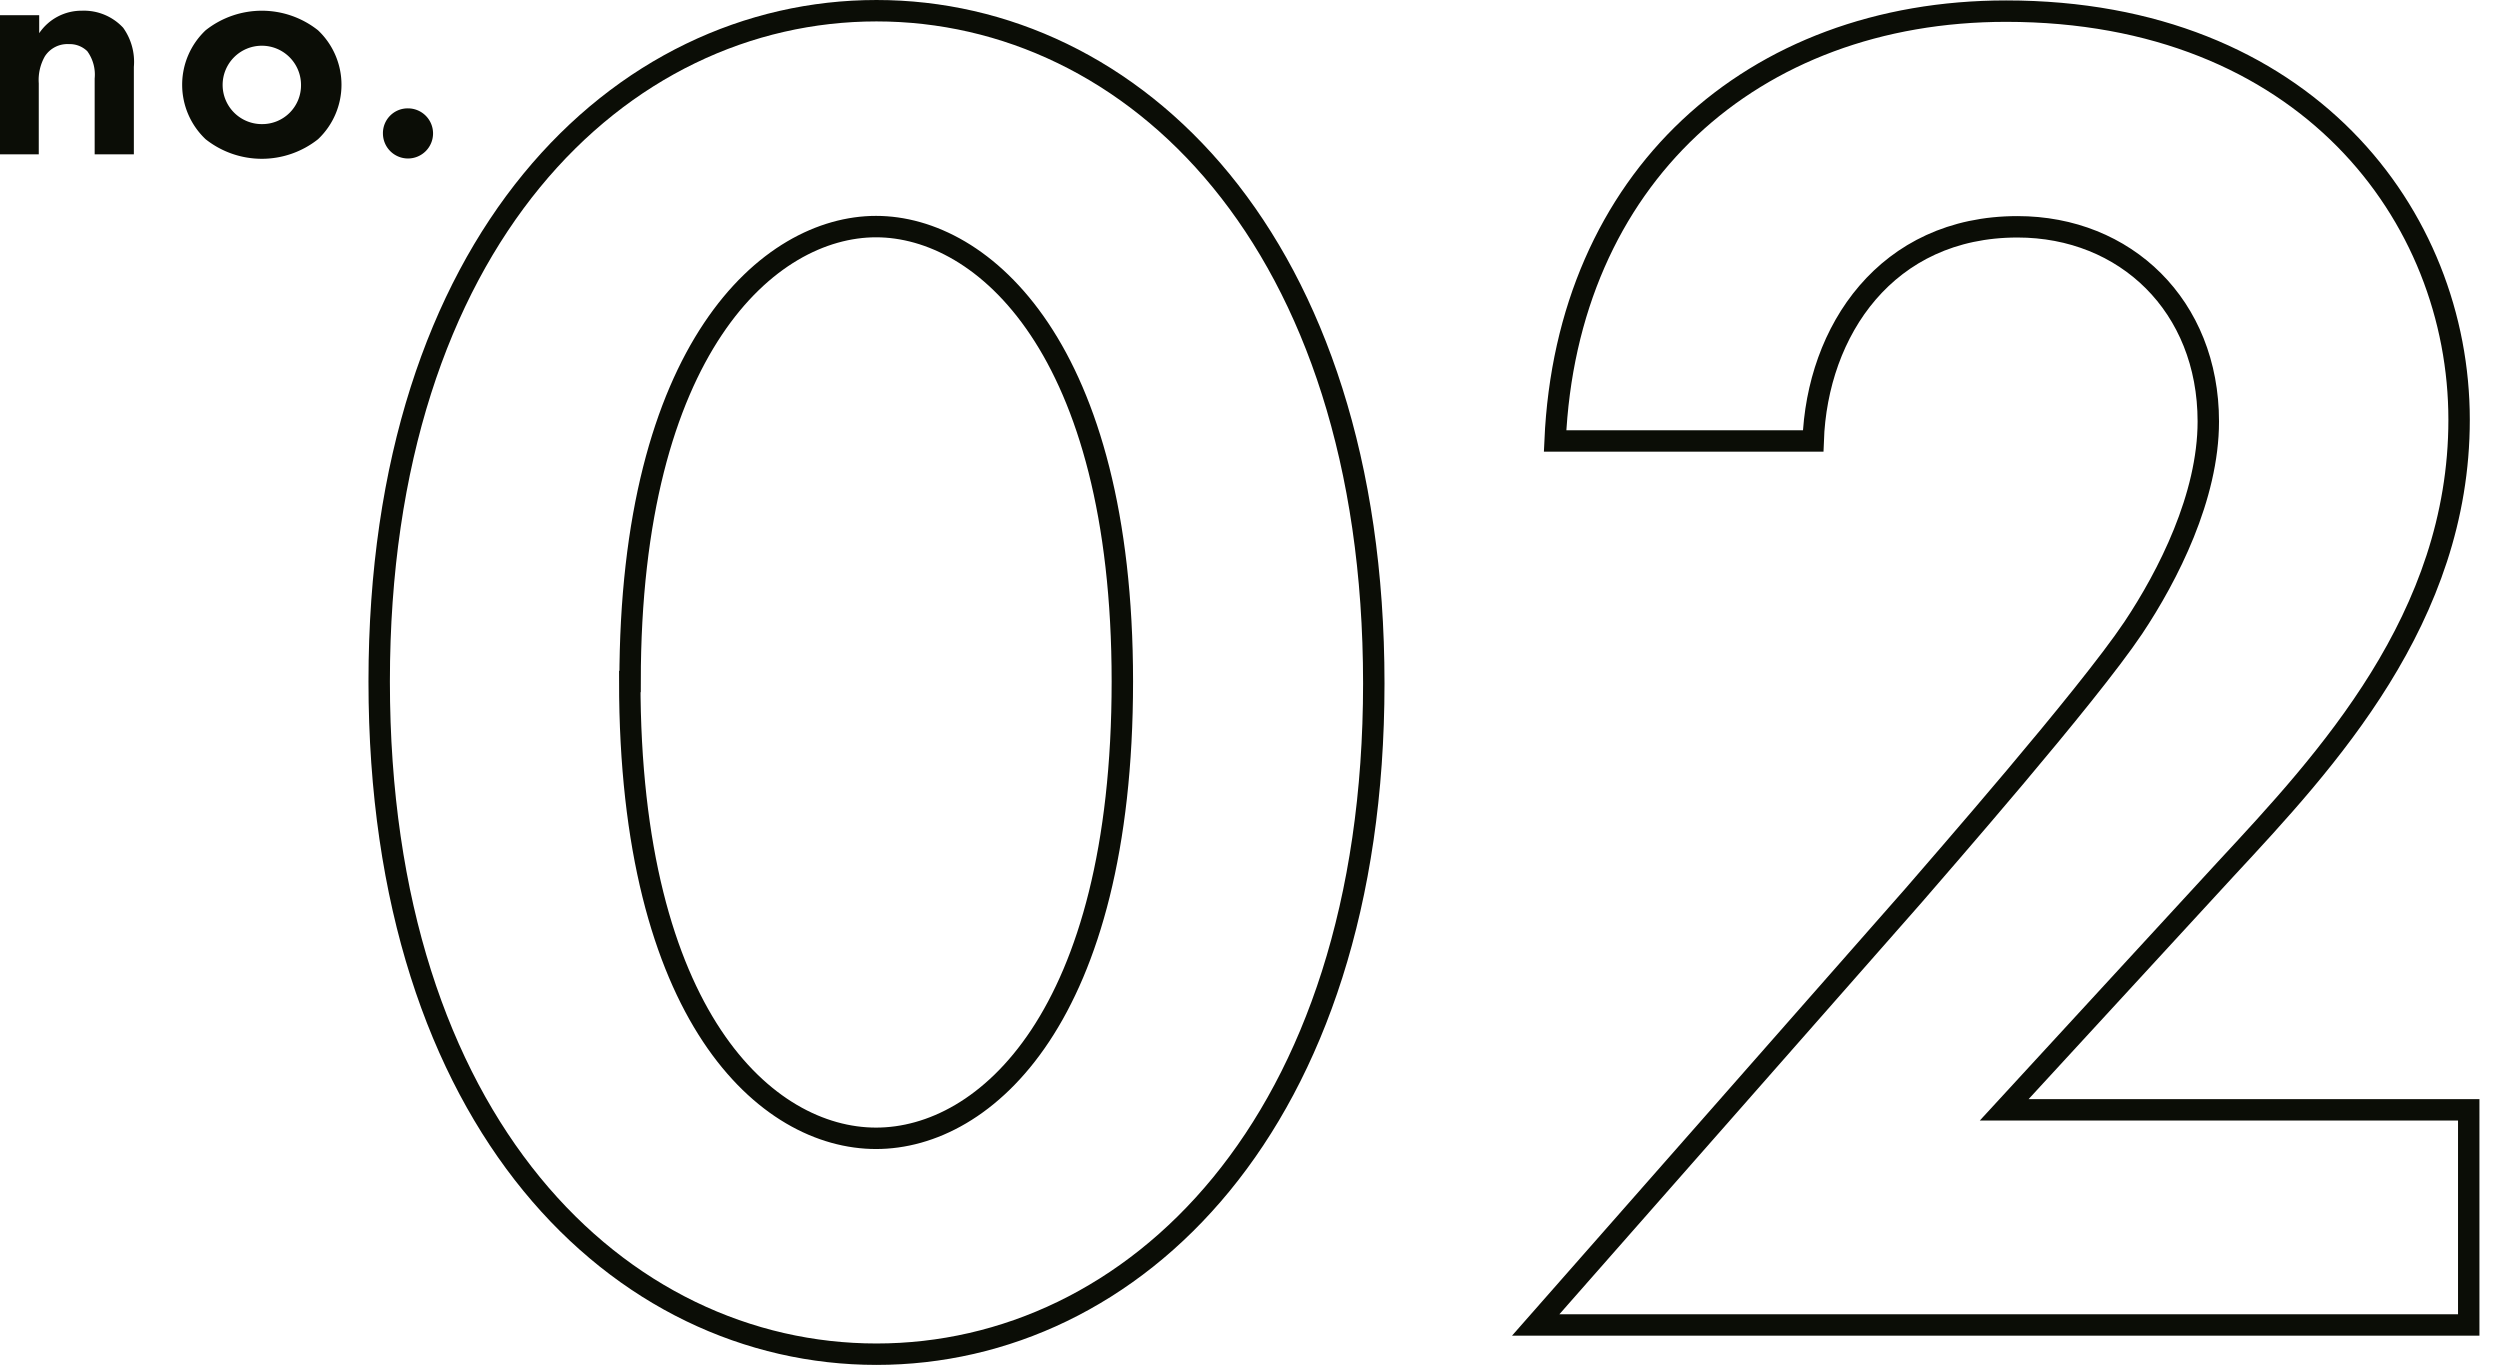 <svg xmlns="http://www.w3.org/2000/svg" viewBox="0 0 233.46 127.46"><defs><style>.cls-1,.cls-2{fill:none;}.cls-2{stroke:#0b0d06;stroke-miterlimit:10;stroke-width:2px;}.cls-3{fill:#0b0d06;}</style></defs><g id="ガイド"><line class="cls-1" x1="233.46" y1="97.72" x2="233.46" y2="28.55"/></g><g id="_02" data-name="02"><path class="cls-2" d="M868,383.91c0-41.22,22.5-62.64,46.44-62.64s46.44,21.42,46.44,62.82c0,41.22-22.5,62.64-46.44,62.64S868,425.31,868,383.91Zm23.4,0c0,31.32,12.78,42.66,23,42.66s23-11.34,23-42.66c0-31.14-13-42.48-23-42.48S891.43,352.77,891.43,383.91Z" transform="translate(-832.59 -320.27)"/><path class="cls-3" d="M832.59,321.69h3.66v1.68a4.77,4.77,0,0,1,4-2.1,5,5,0,0,1,3.84,1.59,5.47,5.47,0,0,1,1,3.66v8.16h-3.66V327.6a3.72,3.72,0,0,0-.69-2.55,2.34,2.34,0,0,0-1.71-.66,2.5,2.5,0,0,0-2.25,1.14,4.47,4.47,0,0,0-.57,2.52v6.63h-3.66Z" transform="translate(-832.59 -320.27)"/><path class="cls-3" d="M862.29,323.1a7,7,0,0,1,0,10.17,8.45,8.45,0,0,1-10.5,0,7,7,0,0,1,0-10.17,8.45,8.45,0,0,1,10.5,0Zm-1.59,5.1a3.66,3.66,0,1,0-3.66,3.66A3.62,3.62,0,0,0,860.7,328.2Z" transform="translate(-832.59 -320.27)"/><path class="cls-3" d="M870.69,330.39a2.34,2.34,0,1,1-2.34,2.34A2.31,2.31,0,0,1,870.69,330.39Z" transform="translate(-832.59 -320.27)"/><path class="cls-2" d="M1011.29,403.89c2.16-2.52,16.2-18.54,20.52-25,3.24-4.86,7-12.24,7-19.26,0-10.8-7.74-18.18-17.82-18.18-12.24,0-18.72,9.72-19.08,20H977.81c1.08-24.48,18.36-40.14,42.12-40.14,27.9,0,42.3,19.08,42.3,38.16,0,18.54-12.42,31.86-21.78,41.94l-20.7,22.5h43.38V444H976Z" transform="translate(-832.59 -320.27)"/></g></svg>